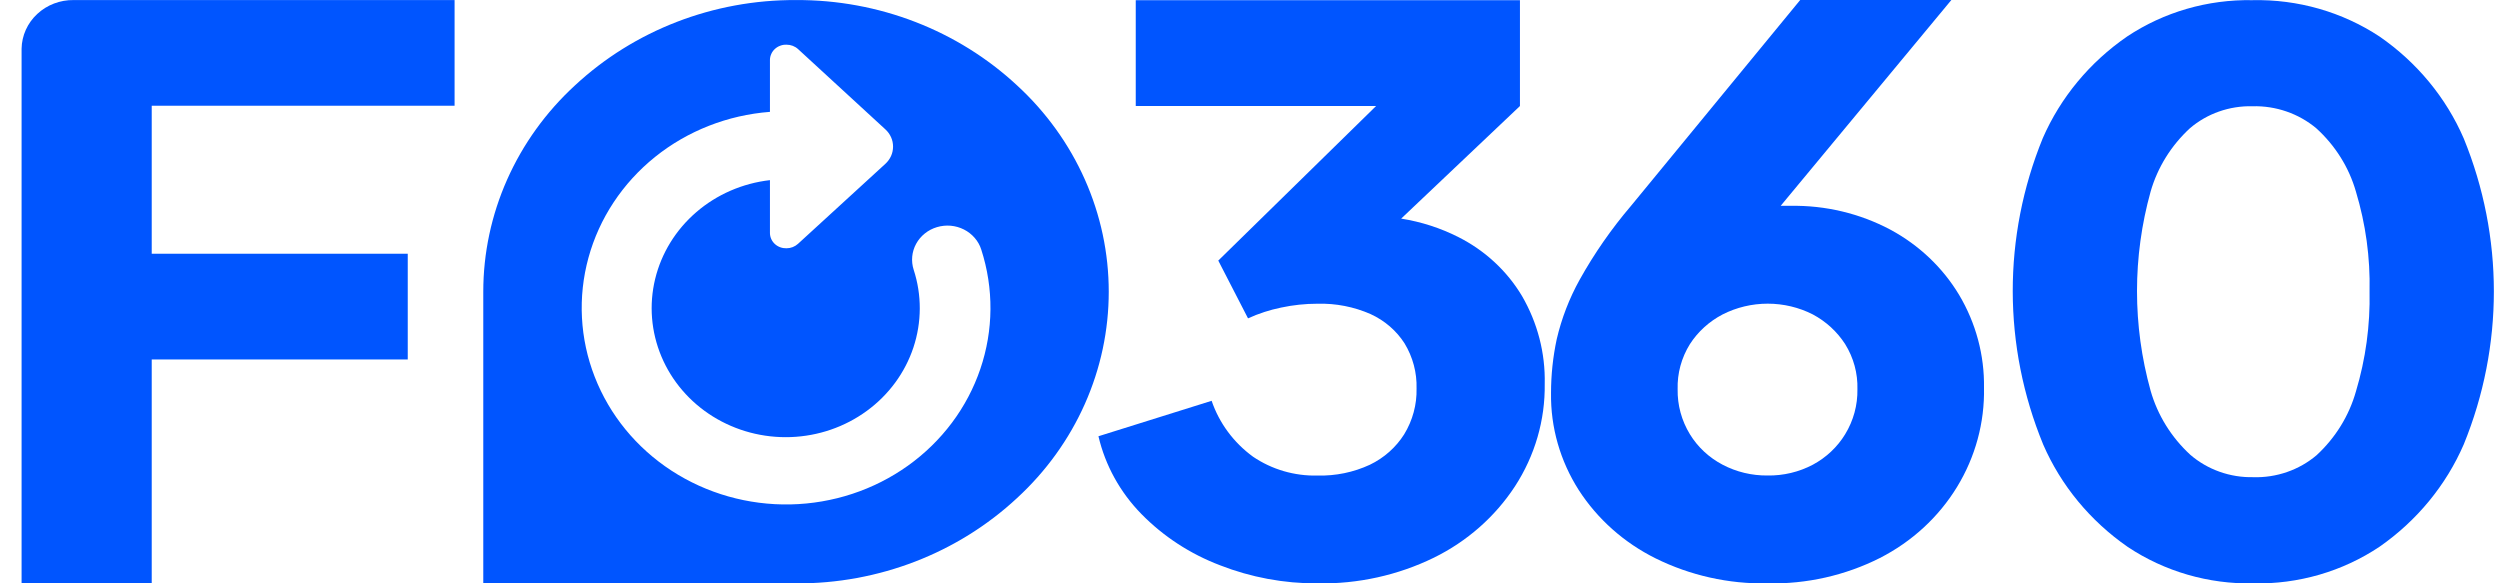 <svg xmlns="http://www.w3.org/2000/svg" width="90" height="21" viewBox="0 0 90 21" fill="none"><g id="Group"><path id="Vector" d="M0.777 21.002V1.754C0.785 1.282 0.987 0.832 1.339 0.504C1.692 0.175 2.165 -0.005 2.656 0.002H16.365V3.807H5.462V9.134H14.679V12.94H5.462V21.001L0.777 21.002Z" fill="#0055FF"></path><path id="Vector_2" d="M47.43 21.002C46.227 21.007 45.035 20.785 43.921 20.35C42.848 19.942 41.882 19.312 41.091 18.505C40.324 17.722 39.79 16.755 39.544 15.705L43.619 14.429C43.891 15.229 44.41 15.931 45.107 16.44C45.784 16.9 46.597 17.139 47.426 17.12C48.079 17.137 48.727 17.004 49.315 16.731C49.826 16.485 50.254 16.105 50.55 15.636C50.855 15.136 51.01 14.565 50.996 13.985C51.012 13.416 50.863 12.855 50.565 12.363C50.273 11.906 49.849 11.54 49.345 11.309C48.744 11.044 48.088 10.916 47.427 10.934C46.987 10.934 46.548 10.981 46.119 11.073C45.708 11.157 45.308 11.287 44.929 11.461L43.858 9.381L49.539 3.817H40.887V0.006H54.718V3.817L50.442 7.87C51.161 7.984 51.857 8.208 52.502 8.535C53.459 9.018 54.254 9.754 54.792 10.656C55.353 11.622 55.635 12.714 55.61 13.819C55.629 15.122 55.257 16.404 54.538 17.509C53.824 18.601 52.817 19.488 51.623 20.075C50.326 20.709 48.886 21.027 47.43 21.002Z" fill="#0055FF"></path><path id="Vector_3" d="M63.631 21.002C62.231 21.027 60.846 20.717 59.601 20.101C58.466 19.537 57.511 18.688 56.837 17.645C56.166 16.595 55.819 15.383 55.837 14.15C55.837 13.497 55.906 12.846 56.043 12.206C56.217 11.462 56.494 10.744 56.867 10.071C57.393 9.127 58.013 8.235 58.719 7.408L64.807 0H70.249L64.104 7.41C64.104 7.41 64.321 7.41 64.453 7.41C65.712 7.387 66.954 7.683 68.056 8.269C69.084 8.823 69.938 9.633 70.527 10.614C71.133 11.631 71.442 12.786 71.424 13.958C71.45 15.214 71.113 16.452 70.451 17.534C69.789 18.617 68.827 19.501 67.674 20.089C66.428 20.717 65.037 21.03 63.631 21.002ZM63.631 17.118C64.201 17.127 64.764 16.993 65.263 16.729C65.745 16.47 66.146 16.092 66.425 15.634C66.725 15.143 66.878 14.581 66.867 14.011C66.883 13.441 66.73 12.878 66.425 12.388C66.139 11.943 65.739 11.575 65.263 11.32C64.763 11.065 64.205 10.932 63.638 10.932C63.072 10.932 62.514 11.065 62.013 11.32C61.531 11.572 61.126 11.94 60.837 12.388C60.532 12.878 60.379 13.441 60.395 14.011C60.384 14.581 60.537 15.143 60.837 15.634C61.119 16.095 61.525 16.473 62.013 16.729C62.509 16.99 63.066 17.124 63.631 17.118Z" fill="#0055FF"></path><path id="Vector_4" d="M81.118 21.002C79.507 21.032 77.926 20.573 76.601 19.691C75.251 18.756 74.197 17.48 73.556 16.005C72.098 12.461 72.093 8.518 73.541 4.972C74.181 3.507 75.23 2.242 76.573 1.316C77.898 0.434 79.478 -0.024 81.09 0.006C82.72 -0.03 84.321 0.429 85.665 1.316C87.011 2.246 88.061 3.517 88.697 4.989C90.14 8.526 90.14 12.457 88.697 15.994C88.059 17.468 87.01 18.744 85.665 19.681C84.333 20.573 82.741 21.035 81.118 21.002ZM81.118 17.179C81.955 17.203 82.77 16.92 83.398 16.387C84.077 15.76 84.566 14.967 84.813 14.094C85.165 12.922 85.33 11.707 85.304 10.489C85.331 9.274 85.165 8.063 84.813 6.897C84.563 6.025 84.069 5.237 83.385 4.617C82.75 4.086 81.93 3.803 81.089 3.825C80.261 3.805 79.456 4.088 78.837 4.617C78.161 5.24 77.672 6.028 77.422 6.897C76.769 9.245 76.769 11.717 77.422 14.066C77.673 14.945 78.166 15.742 78.851 16.372C79.473 16.908 80.284 17.197 81.118 17.178V17.179Z" fill="#0055FF"></path><path id="Vector_5" d="M28.657 21.002H17.398V10.502C17.398 9.114 17.69 7.741 18.257 6.465C18.824 5.189 19.653 4.036 20.696 3.077C22.83 1.091 25.687 -0.013 28.657 0.002C31.626 -0.013 34.483 1.091 36.617 3.077C37.66 4.036 38.489 5.189 39.056 6.465C39.623 7.741 39.915 9.114 39.915 10.502C39.915 11.889 39.623 13.263 39.056 14.539C38.489 15.815 37.66 16.967 36.617 17.927C34.483 19.913 31.626 21.017 28.657 21.002ZM28.314 1.609C28.237 1.606 28.161 1.618 28.09 1.645C28.018 1.671 27.953 1.71 27.897 1.761C27.842 1.812 27.797 1.872 27.767 1.94C27.736 2.007 27.719 2.08 27.718 2.153V4.027C26.198 4.143 24.753 4.71 23.582 5.65C22.412 6.591 21.574 7.858 21.185 9.276C20.796 10.694 20.874 12.194 21.41 13.567C21.945 14.941 22.91 16.12 24.173 16.943C25.436 17.765 26.933 18.19 28.457 18.159C29.982 18.127 31.459 17.641 32.683 16.767C33.908 15.893 34.82 14.674 35.293 13.28C35.767 11.885 35.778 10.384 35.325 8.983C35.276 8.829 35.195 8.686 35.088 8.563C34.981 8.439 34.85 8.337 34.702 8.262C34.553 8.187 34.392 8.141 34.225 8.126C34.058 8.112 33.89 8.129 33.73 8.177C33.571 8.224 33.422 8.302 33.294 8.405C33.165 8.508 33.059 8.634 32.981 8.777C32.903 8.919 32.855 9.075 32.84 9.235C32.825 9.396 32.843 9.557 32.892 9.711C33.189 10.622 33.185 11.599 32.883 12.509C32.581 13.418 31.995 14.216 31.204 14.793C30.414 15.371 29.457 15.7 28.466 15.735C27.474 15.771 26.495 15.511 25.662 14.992C24.829 14.473 24.182 13.719 23.811 12.834C23.439 11.948 23.36 10.974 23.585 10.044C23.81 9.114 24.328 8.274 25.067 7.637C25.806 7 26.732 6.598 27.718 6.485V8.393C27.719 8.467 27.736 8.54 27.766 8.607C27.797 8.674 27.841 8.735 27.897 8.786C27.953 8.837 28.018 8.876 28.09 8.902C28.161 8.928 28.237 8.94 28.314 8.938C28.468 8.938 28.616 8.88 28.728 8.778L31.871 5.9C31.959 5.82 32.03 5.723 32.078 5.616C32.126 5.509 32.15 5.394 32.15 5.278C32.15 5.161 32.126 5.046 32.078 4.939C32.03 4.832 31.959 4.735 31.871 4.655L28.731 1.768C28.619 1.665 28.469 1.608 28.314 1.609Z" fill="#0055FF"></path></g></svg>